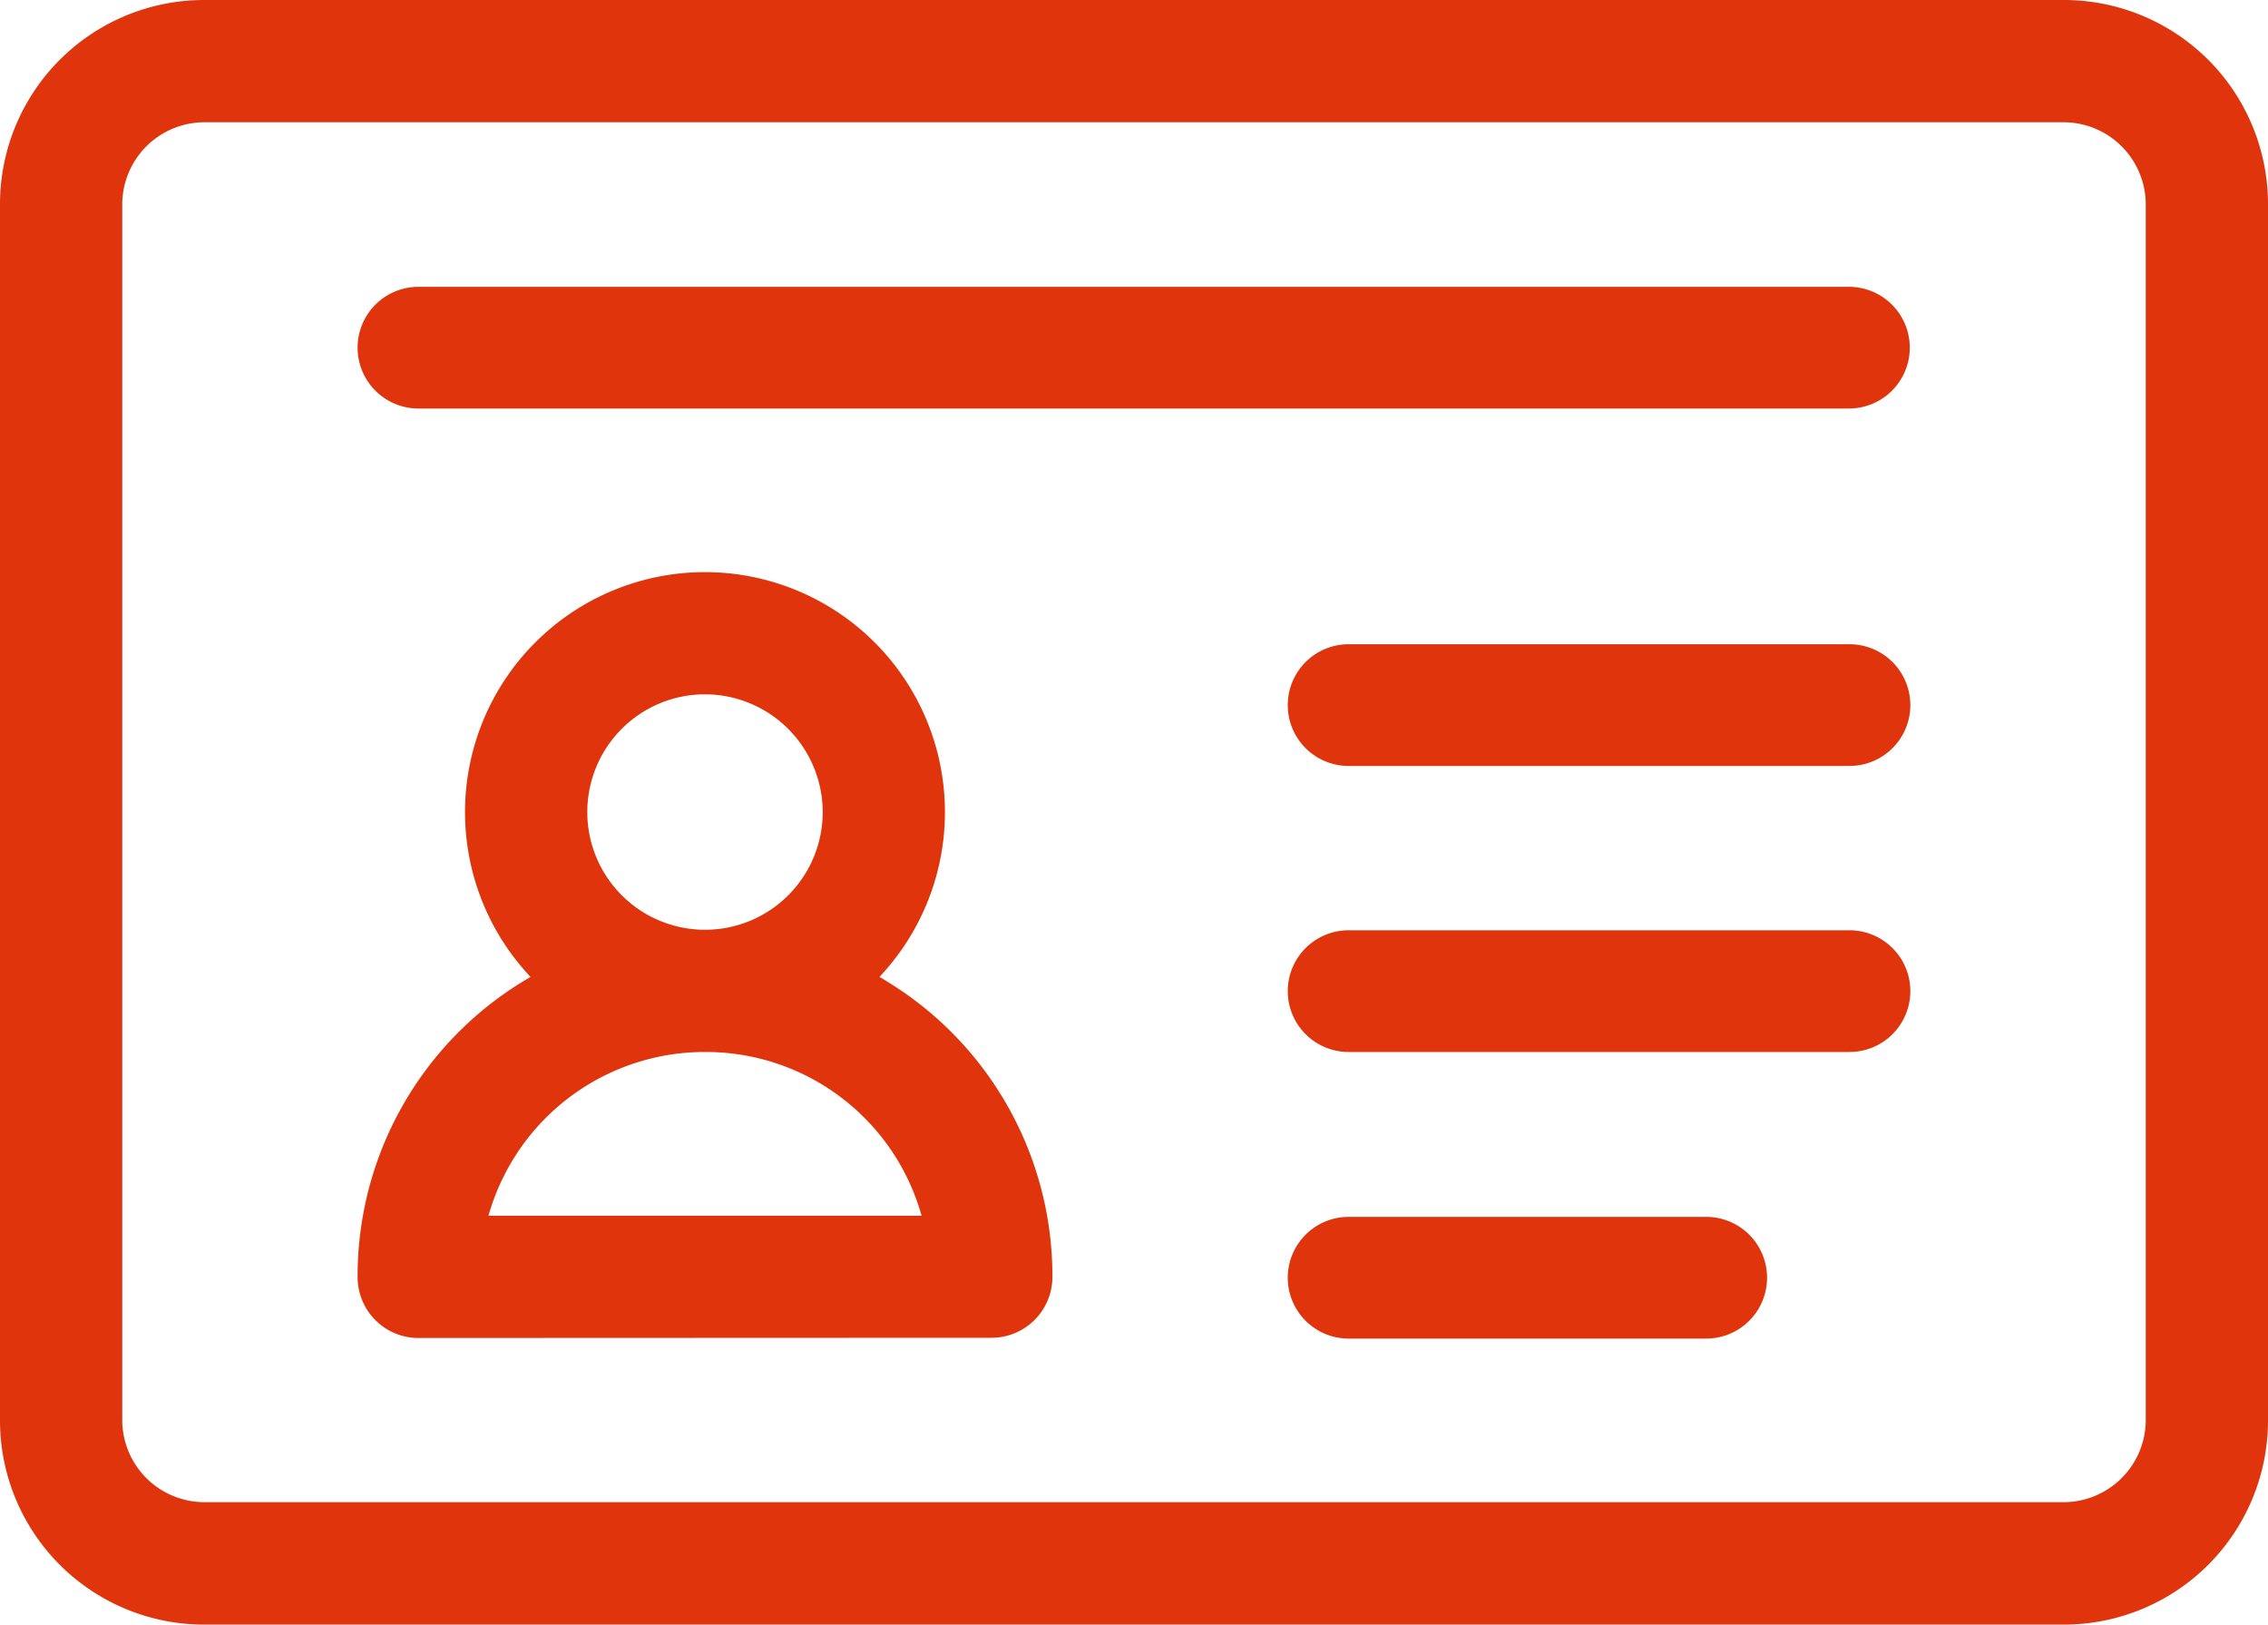 <svg xmlns="http://www.w3.org/2000/svg" width="40" height="28.649" viewBox="0 0 40 28.649"><g id="_1_04" data-name="1_04" transform="translate(-0.1 -6.71)"><path id="パス_7046" data-name="パス 7046" d="M3.7,35.359a3.6,3.6,0,0,1-3.6-3.6V10.31a3.6,3.6,0,0,1,3.6-3.6H36.5a3.6,3.6,0,0,1,3.6,3.6V31.759a3.6,3.6,0,0,1-3.6,3.6Zm0-26.493A1.451,1.451,0,0,0,2.256,10.31V31.759A1.451,1.451,0,0,0,3.7,33.2H36.5a1.451,1.451,0,0,0,1.444-1.444V10.31A1.451,1.451,0,0,0,36.5,8.866H3.7Z" transform="translate(0 0)" fill="#e0340d"/><path id="パス_7047" data-name="パス 7047" d="M7.463,30.277A1.074,1.074,0,0,1,6.39,29.2,6.086,6.086,0,0,1,9.338,23.97l.1-.06-.08-.09a4.232,4.232,0,1,1,6.317,0l-.08.09.1.06A6.086,6.086,0,0,1,18.644,29.2a1.074,1.074,0,0,1-1.073,1.073Zm5.054-5.044a3.964,3.964,0,0,0-3.78,2.758l-.04.13h7.641l-.04-.13a3.951,3.951,0,0,0-3.78-2.758Zm0-6.307A2.076,2.076,0,1,0,14.593,21,2.08,2.08,0,0,0,12.517,18.926Z" transform="translate(0.017 0.028)" fill="#e0340d"/><path id="パス_7048" data-name="パス 7048" d="M23.823,20.186a1.073,1.073,0,0,1,0-2.146h8.834a1.073,1.073,0,1,1,0,2.146Z" transform="translate(0.062 0.031)" fill="#e0340d"/><path id="パス_7049" data-name="パス 7049" d="M7.463,13.9a1.073,1.073,0,1,1,0-2.146H32.692a1.073,1.073,0,1,1,0,2.146Z" transform="translate(0.017 0.014)" fill="#e0340d"/><path id="パス_7050" data-name="パス 7050" d="M23.823,25.216a1.073,1.073,0,0,1,0-2.146h8.834a1.073,1.073,0,1,1,0,2.146Z" transform="translate(0.062 0.045)" fill="#e0340d"/><path id="パス_7051" data-name="パス 7051" d="M23.823,30.256a1.073,1.073,0,0,1,0-2.146H30.13a1.073,1.073,0,0,1,0,2.146Z" transform="translate(0.062 0.059)" fill="#e0340d"/></g></svg>